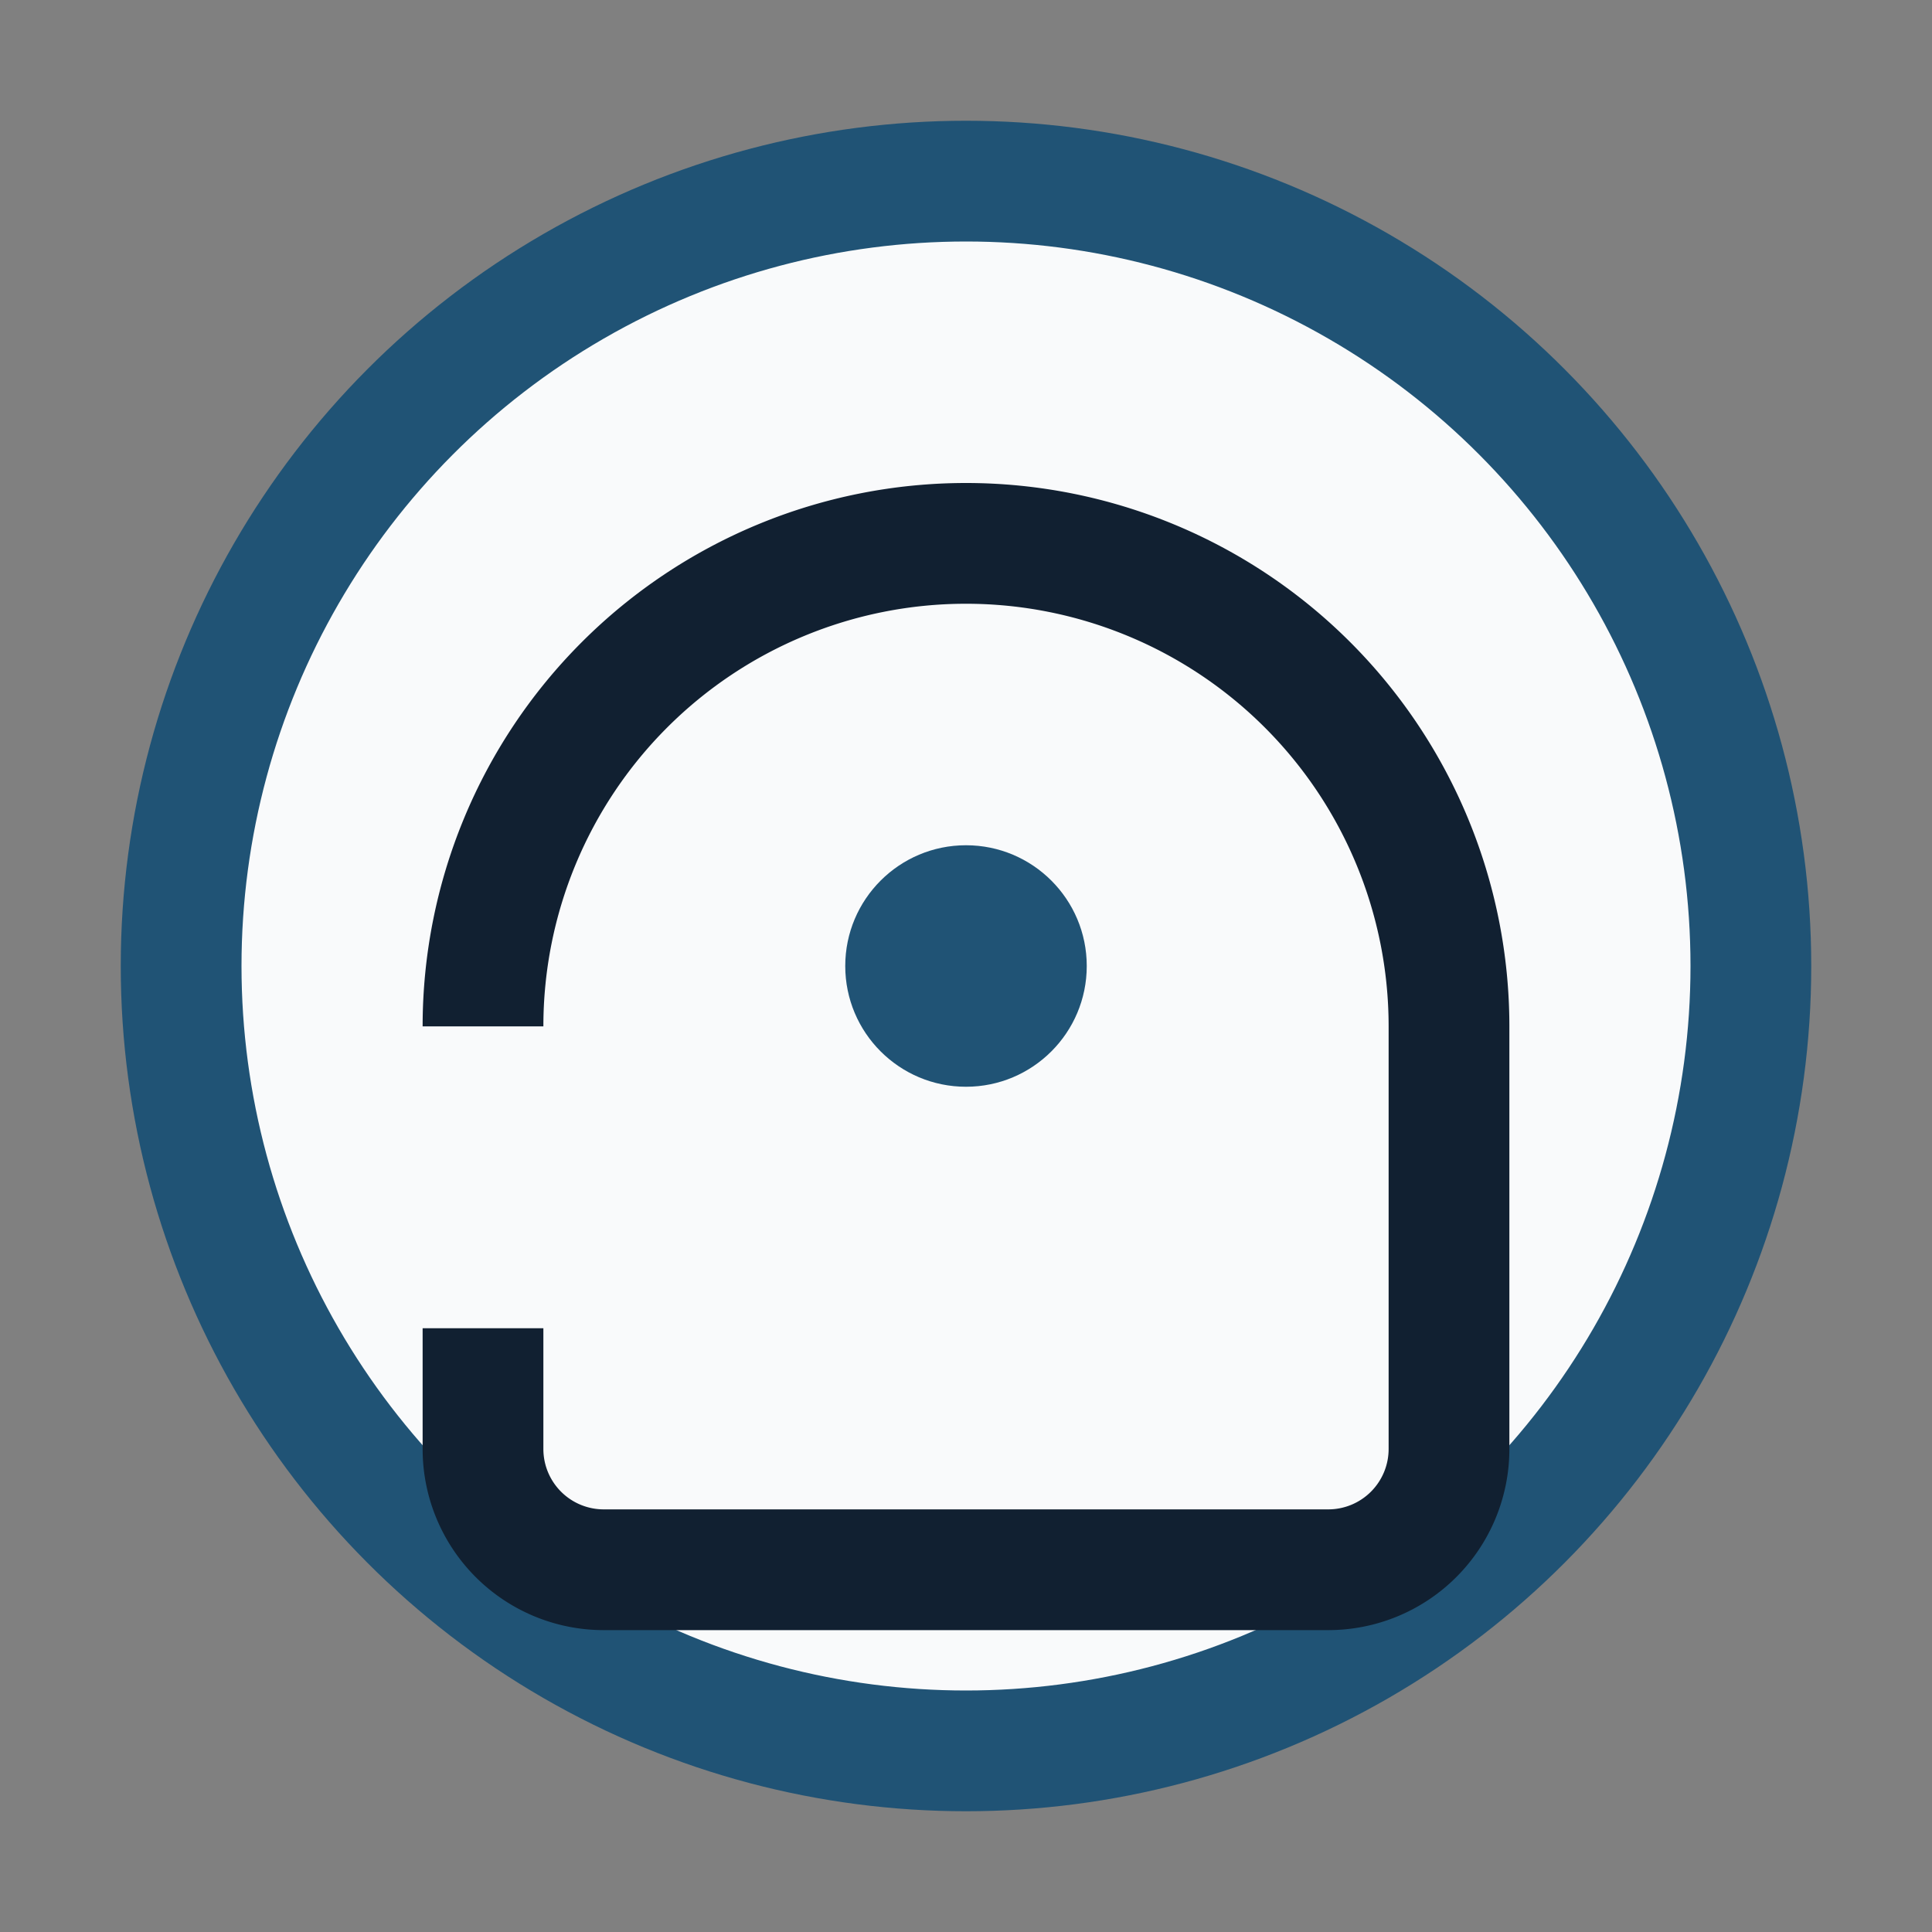 <?xml version="1.0" encoding="UTF-8"?>
<svg xmlns="http://www.w3.org/2000/svg" width="32" height="32" viewBox="0 0 32 32"><rect x="0" y="0" width="32" height="32" fill="#808080" stroke="none"/><circle cx="16" cy="16" r="13" fill="#F9FAFB" stroke="#205375" stroke-width="2"/><path d="M8 17a8 8 0 0 1 16 0v5M24 22v2a2 2 0 0 1-2 2H10a2 2 0 0 1-2-2v-2" stroke="#112031" stroke-width="2" fill="none"/><circle cx="16" cy="16" r="2" fill="#205375"/></svg>